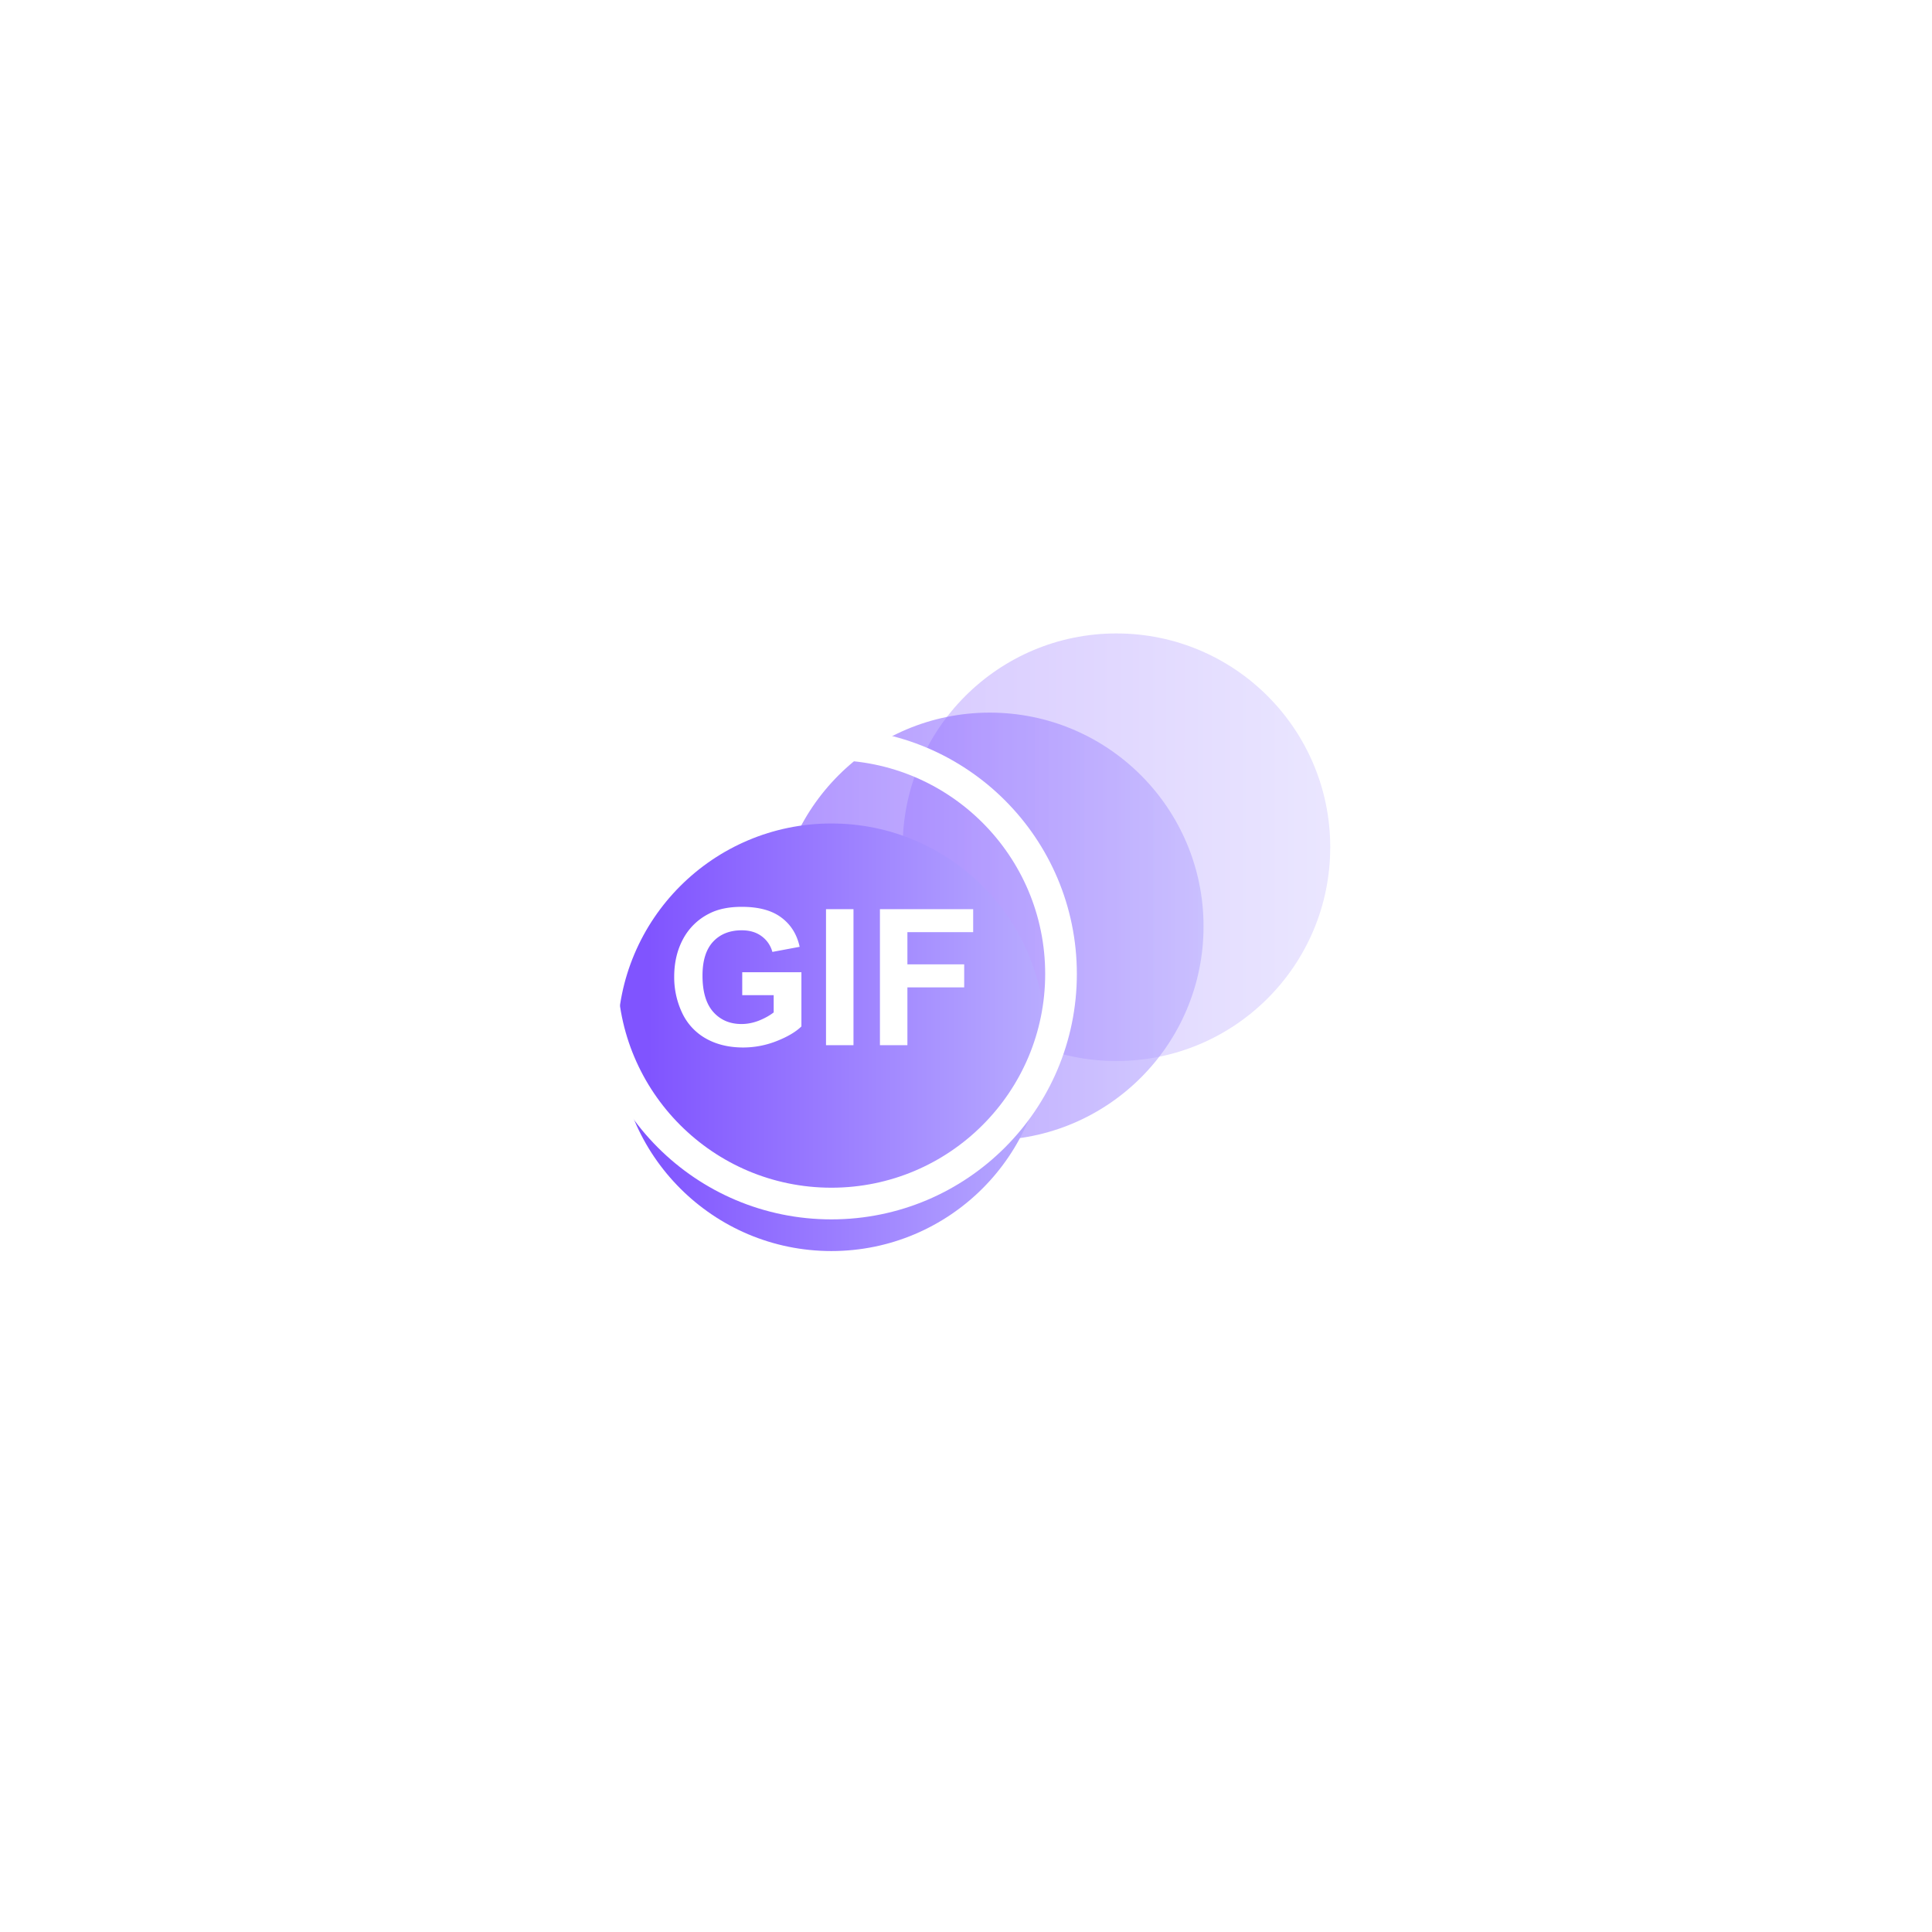 <svg width="122" height="122" fill="none" xmlns="http://www.w3.org/2000/svg"><g filter="url(#a)"><circle cx="61" cy="55" r="45" fill="#fff"/></g><g opacity=".3" filter="url(#b)"><circle cx="70.5" cy="49.5" r="13.5" fill="url(#c)"/></g><g opacity=".6" filter="url(#d)"><circle cx="62.5" cy="54.5" r="13.5" fill="url(#e)"/></g><g filter="url(#f)"><circle cx="52.5" cy="61.5" r="13.5" fill="url(#g)"/></g><circle cx="52.5" cy="61.5" r="14.5" stroke="#fff" stroke-width="2"/><path d="M46.87 62.842v-1.447h3.737v3.421c-.363.352-.89.662-1.582.932a5.76 5.76 0 0 1-2.091.398c-.899 0-1.682-.187-2.35-.562a3.615 3.615 0 0 1-1.506-1.617 5.246 5.246 0 0 1-.504-2.291c0-.895.188-1.69.563-2.385a3.788 3.788 0 0 1 1.646-1.6c.551-.285 1.236-.427 2.057-.427 1.066 0 1.898.224 2.496.673.602.446.988 1.063 1.16 1.852l-1.723.322a1.8 1.8 0 0 0-.685-.996c-.332-.246-.748-.369-1.248-.369-.758 0-1.362.24-1.81.72-.446.481-.669 1.194-.669 2.14 0 1.019.227 1.785.68 2.296.453.508 1.047.762 1.781.762.363 0 .727-.07 1.09-.21.367-.145.682-.32.944-.522v-1.09h-1.987ZM52.16 66v-8.59h1.735V66H52.16Zm3.405 0v-8.59h5.888v1.453H57.3v2.034h3.586v1.453h-3.586V66h-1.734Z" fill="#fff"/><defs><filter id="a" x="0" y="0" width="122" height="122" filterUnits="userSpaceOnUse" color-interpolation-filters="sRGB"><feFlood flood-opacity="0" result="BackgroundImageFix"/><feColorMatrix in="SourceAlpha" values="0 0 0 0 0 0 0 0 0 0 0 0 0 0 0 0 0 0 127 0" result="hardAlpha"/><feOffset dy="6"/><feGaussianBlur stdDeviation="8"/><feComposite in2="hardAlpha" operator="out"/><feColorMatrix values="0 0 0 0 0.864 0 0 0 0 0.871 0 0 0 0 0.875 0 0 0 0.8 0"/><feBlend in2="BackgroundImageFix" result="effect1_dropShadow_1787_550"/><feBlend in="SourceGraphic" in2="effect1_dropShadow_1787_550" result="shape"/></filter><filter id="b" x="57" y="36" width="27" height="31" filterUnits="userSpaceOnUse" color-interpolation-filters="sRGB"><feFlood flood-opacity="0" result="BackgroundImageFix"/><feBlend in="SourceGraphic" in2="BackgroundImageFix" result="shape"/><feColorMatrix in="SourceAlpha" values="0 0 0 0 0 0 0 0 0 0 0 0 0 0 0 0 0 0 127 0" result="hardAlpha"/><feOffset dy="4"/><feGaussianBlur stdDeviation="2"/><feComposite in2="hardAlpha" operator="arithmetic" k2="-1" k3="1"/><feColorMatrix values="0 0 0 0 0.697 0 0 0 0 0.596 0 0 0 0 1 0 0 0 1 0"/><feBlend in2="shape" result="effect1_innerShadow_1787_550"/></filter><filter id="d" x="49" y="41" width="27" height="31" filterUnits="userSpaceOnUse" color-interpolation-filters="sRGB"><feFlood flood-opacity="0" result="BackgroundImageFix"/><feBlend in="SourceGraphic" in2="BackgroundImageFix" result="shape"/><feColorMatrix in="SourceAlpha" values="0 0 0 0 0 0 0 0 0 0 0 0 0 0 0 0 0 0 127 0" result="hardAlpha"/><feOffset dy="4"/><feGaussianBlur stdDeviation="2"/><feComposite in2="hardAlpha" operator="arithmetic" k2="-1" k3="1"/><feColorMatrix values="0 0 0 0 0.697 0 0 0 0 0.596 0 0 0 0 1 0 0 0 1 0"/><feBlend in2="shape" result="effect1_innerShadow_1787_550"/></filter><filter id="f" x="37" y="46" width="31" height="35" filterUnits="userSpaceOnUse" color-interpolation-filters="sRGB"><feFlood flood-opacity="0" result="BackgroundImageFix"/><feBlend in="SourceGraphic" in2="BackgroundImageFix" result="shape"/><feColorMatrix in="SourceAlpha" values="0 0 0 0 0 0 0 0 0 0 0 0 0 0 0 0 0 0 127 0" result="hardAlpha"/><feOffset dy="4"/><feGaussianBlur stdDeviation="2"/><feComposite in2="hardAlpha" operator="arithmetic" k2="-1" k3="1"/><feColorMatrix values="0 0 0 0 0.697 0 0 0 0 0.596 0 0 0 0 1 0 0 0 1 0"/><feBlend in2="shape" result="effect1_innerShadow_1787_550"/></filter><linearGradient id="c" x1="58.929" y1="53.44" x2="84.643" y2="53.44" gradientUnits="userSpaceOnUse"><stop stop-color="#8054FF"/><stop offset="1" stop-color="#BAAEFF"/></linearGradient><linearGradient id="e" x1="50.929" y1="58.44" x2="76.643" y2="58.44" gradientUnits="userSpaceOnUse"><stop stop-color="#8054FF"/><stop offset="1" stop-color="#BAAEFF"/></linearGradient><linearGradient id="g" x1="40.929" y1="65.44" x2="66.643" y2="65.44" gradientUnits="userSpaceOnUse"><stop stop-color="#8054FF"/><stop offset="1" stop-color="#BAAEFF"/></linearGradient></defs></svg>